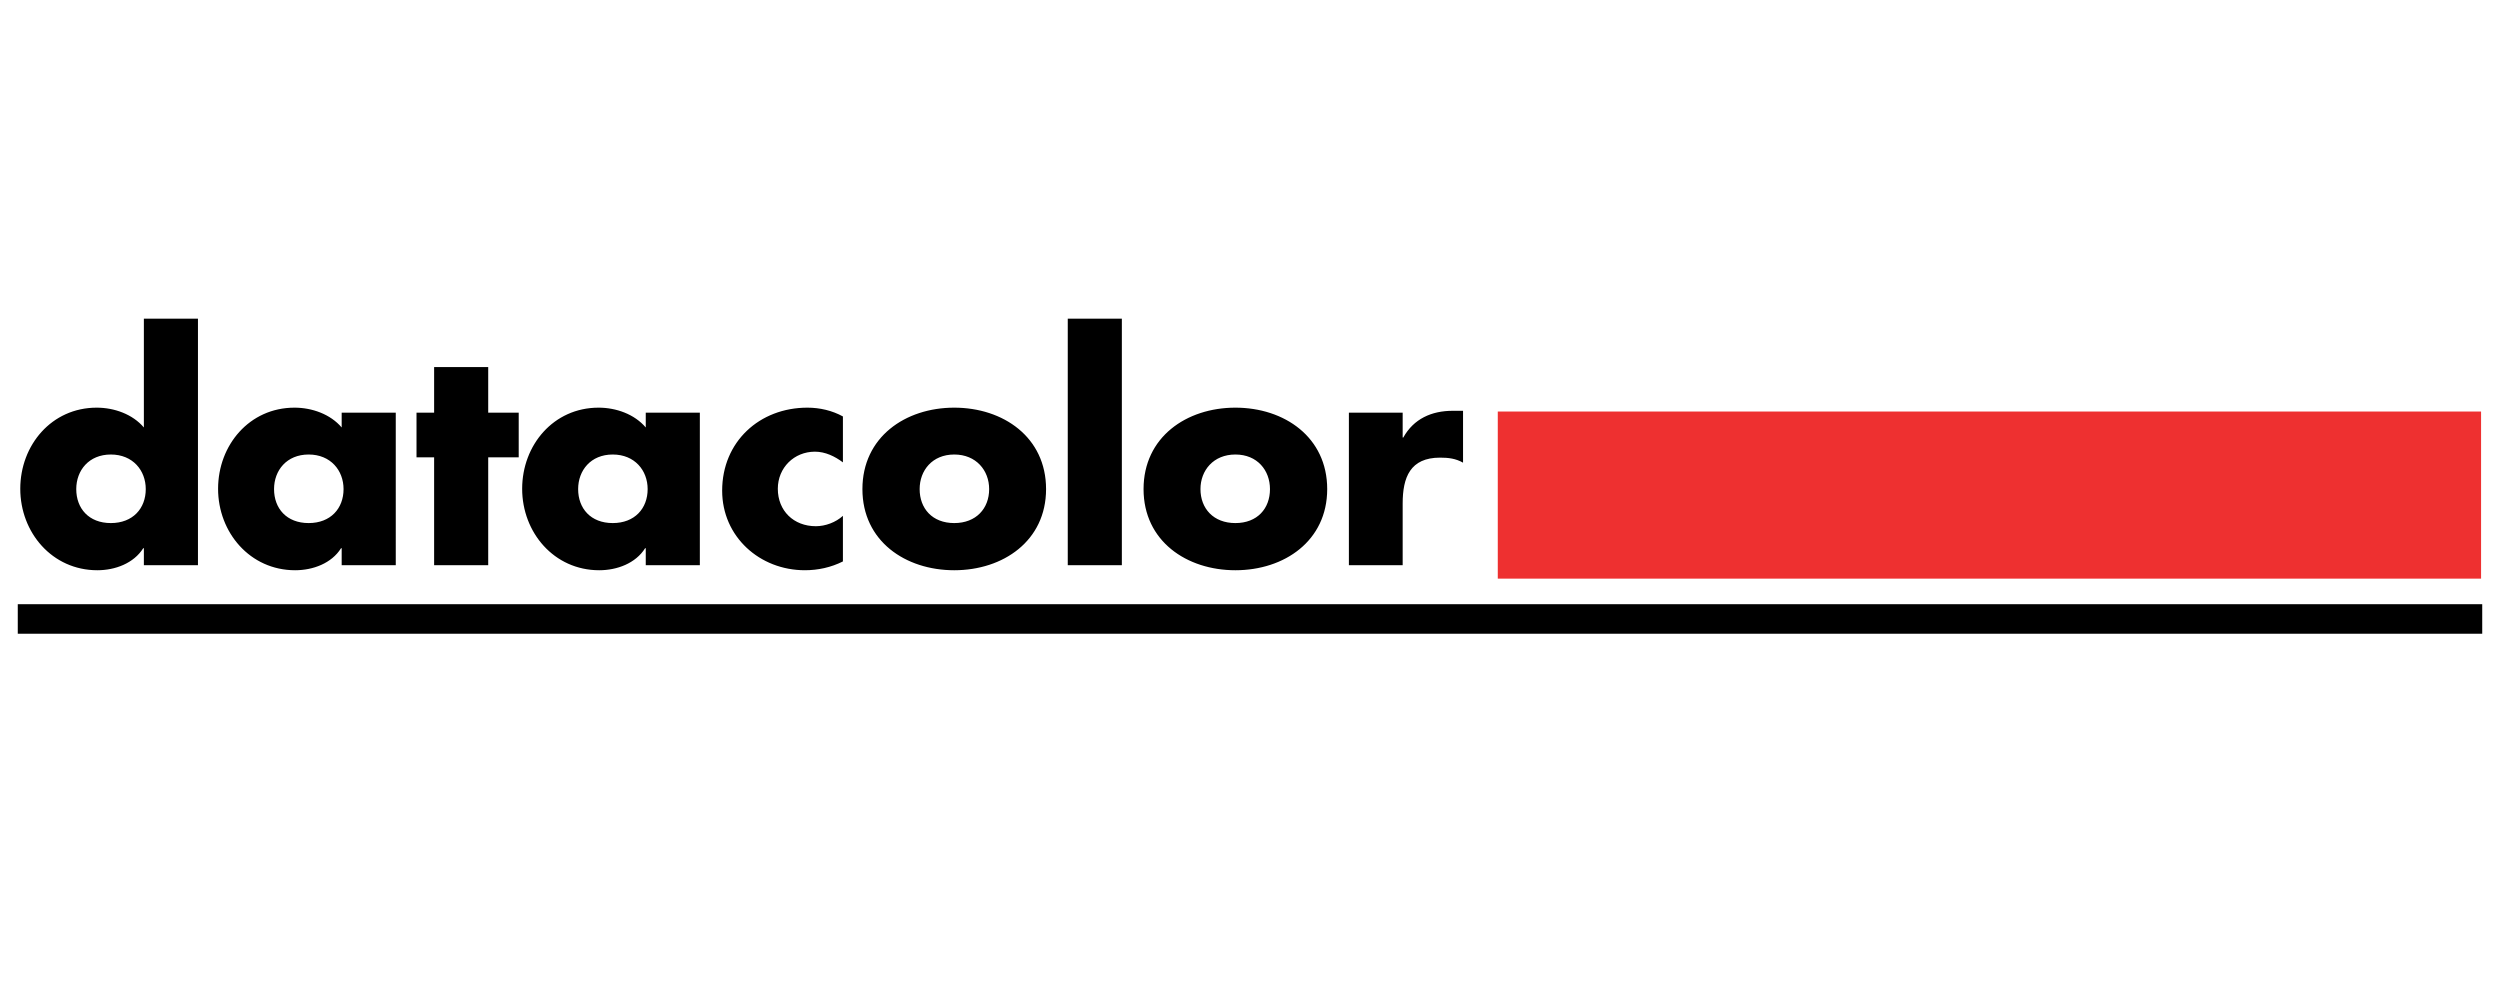 <?xml version="1.0" encoding="utf-8"?>
<!-- Generator: Adobe Illustrator 16.0.3, SVG Export Plug-In . SVG Version: 6.00 Build 0)  -->
<!DOCTYPE svg PUBLIC "-//W3C//DTD SVG 1.1//EN" "http://www.w3.org/Graphics/SVG/1.1/DTD/svg11.dtd">
<svg version="1.1" id="Layer_1" xmlns="http://www.w3.org/2000/svg" xmlns:xlink="http://www.w3.org/1999/xlink" x="0px" y="0px"
	 width="248.438px" height="100px" viewBox="0 0 248.438 100" enable-background="new 0 0 248.438 100" xml:space="preserve">
<title>LOGO.LPOTYUK219Bold</title>
<desc>Created with Sketch.</desc>
<path d="M14.297,31.667v10.813c-1.123-1.323-2.949-1.969-4.688-1.969c-4.487,0-7.594,3.731-7.594,8.063
	c0,4.341,3.164,8.094,7.656,8.094c1.772,0,3.615-0.688,4.563-2.188h0.063v1.688h5.375v-24.5H14.297z M106.109,31.667v24.5h5.375
	v-24.5H106.109z M43.141,36.479v4.531h-1.75v4.438h1.75v10.719h5.375V45.448h3.031v-4.438h-3.031v-4.531H43.141z M29.266,40.511
	c-4.487,0-7.594,3.731-7.594,8.063c0,4.341,3.174,8.094,7.656,8.094c1.772,0,3.625-0.688,4.563-2.188h0.063v1.688h5.375V41.011
	h-5.375v1.469C32.83,41.156,31.004,40.511,29.266,40.511z M59.484,40.511c-4.487,0-7.594,3.731-7.594,8.063
	c0,4.341,3.169,8.094,7.656,8.094c1.777,0,3.62-0.688,4.563-2.188h0.063v1.688h5.375V41.011h-5.375v1.469
	C63.049,41.156,61.223,40.511,59.484,40.511z M80.234,40.511c-4.751,0-8.469,3.382-8.469,8.25c0,4.575,3.731,7.906,8.219,7.906
	c1.299,0,2.6-0.279,3.781-0.875v-4.531c-0.713,0.649-1.745,1.031-2.688,1.031c-2.212,0-3.781-1.536-3.781-3.719
	c0-2.095,1.617-3.688,3.688-3.688c1.03,0,1.985,0.467,2.781,1.063v-4.563C82.701,40.8,81.475,40.511,80.234,40.511z M94.828,40.511
	c-4.868,0-9.125,2.933-9.125,8.094c0,5.171,4.276,8.063,9.125,8.063c4.868,0,9.125-2.921,9.125-8.063
	C103.953,43.443,99.696,40.511,94.828,40.511z M122.766,40.511c-4.868,0-9.125,2.933-9.125,8.094c0,5.171,4.286,8.063,9.125,8.063
	c4.873,0,9.125-2.921,9.125-8.063C131.891,43.443,127.639,40.511,122.766,40.511z M144.359,40.823c-2.09,0-3.876,0.796-4.906,2.656
	h-0.063v-2.469h-5.344v15.156h5.344v-6.125c0-2.598,0.74-4.563,3.719-4.563c0.825,0,1.549,0.085,2.281,0.5v-5.156H144.359z
	 M11.016,45.167c2.183,0,3.469,1.582,3.469,3.438c0,1.924-1.286,3.375-3.469,3.375c-2.188,0-3.438-1.451-3.438-3.375
	C7.578,46.749,8.828,45.167,11.016,45.167z M30.672,45.167c2.183,0,3.469,1.582,3.469,3.438c0,1.924-1.286,3.375-3.469,3.375
	c-2.188,0-3.438-1.451-3.438-3.375C27.234,46.749,28.484,45.167,30.672,45.167z M60.891,45.167c2.183,0,3.469,1.582,3.469,3.438
	c0,1.924-1.286,3.375-3.469,3.375c-2.188,0-3.438-1.451-3.438-3.375C57.453,46.749,58.703,45.167,60.891,45.167z M94.828,45.167
	c2.178,0,3.469,1.582,3.469,3.438c0,1.924-1.291,3.375-3.469,3.375c-2.183,0-3.438-1.451-3.438-3.375
	C91.391,46.749,92.646,45.167,94.828,45.167z M122.766,45.167c2.188,0,3.438,1.582,3.438,3.438c0,1.924-1.25,3.375-3.438,3.375
	c-2.183,0-3.469-1.451-3.469-3.375C119.297,46.749,120.583,45.167,122.766,45.167z M1.766,60.042v2.938h244.906v-2.938H1.766z"/>
<path fill="#EE3030" d="M148.842,57.503V40.896h97.715v16.606H148.842z"/>
</svg>
